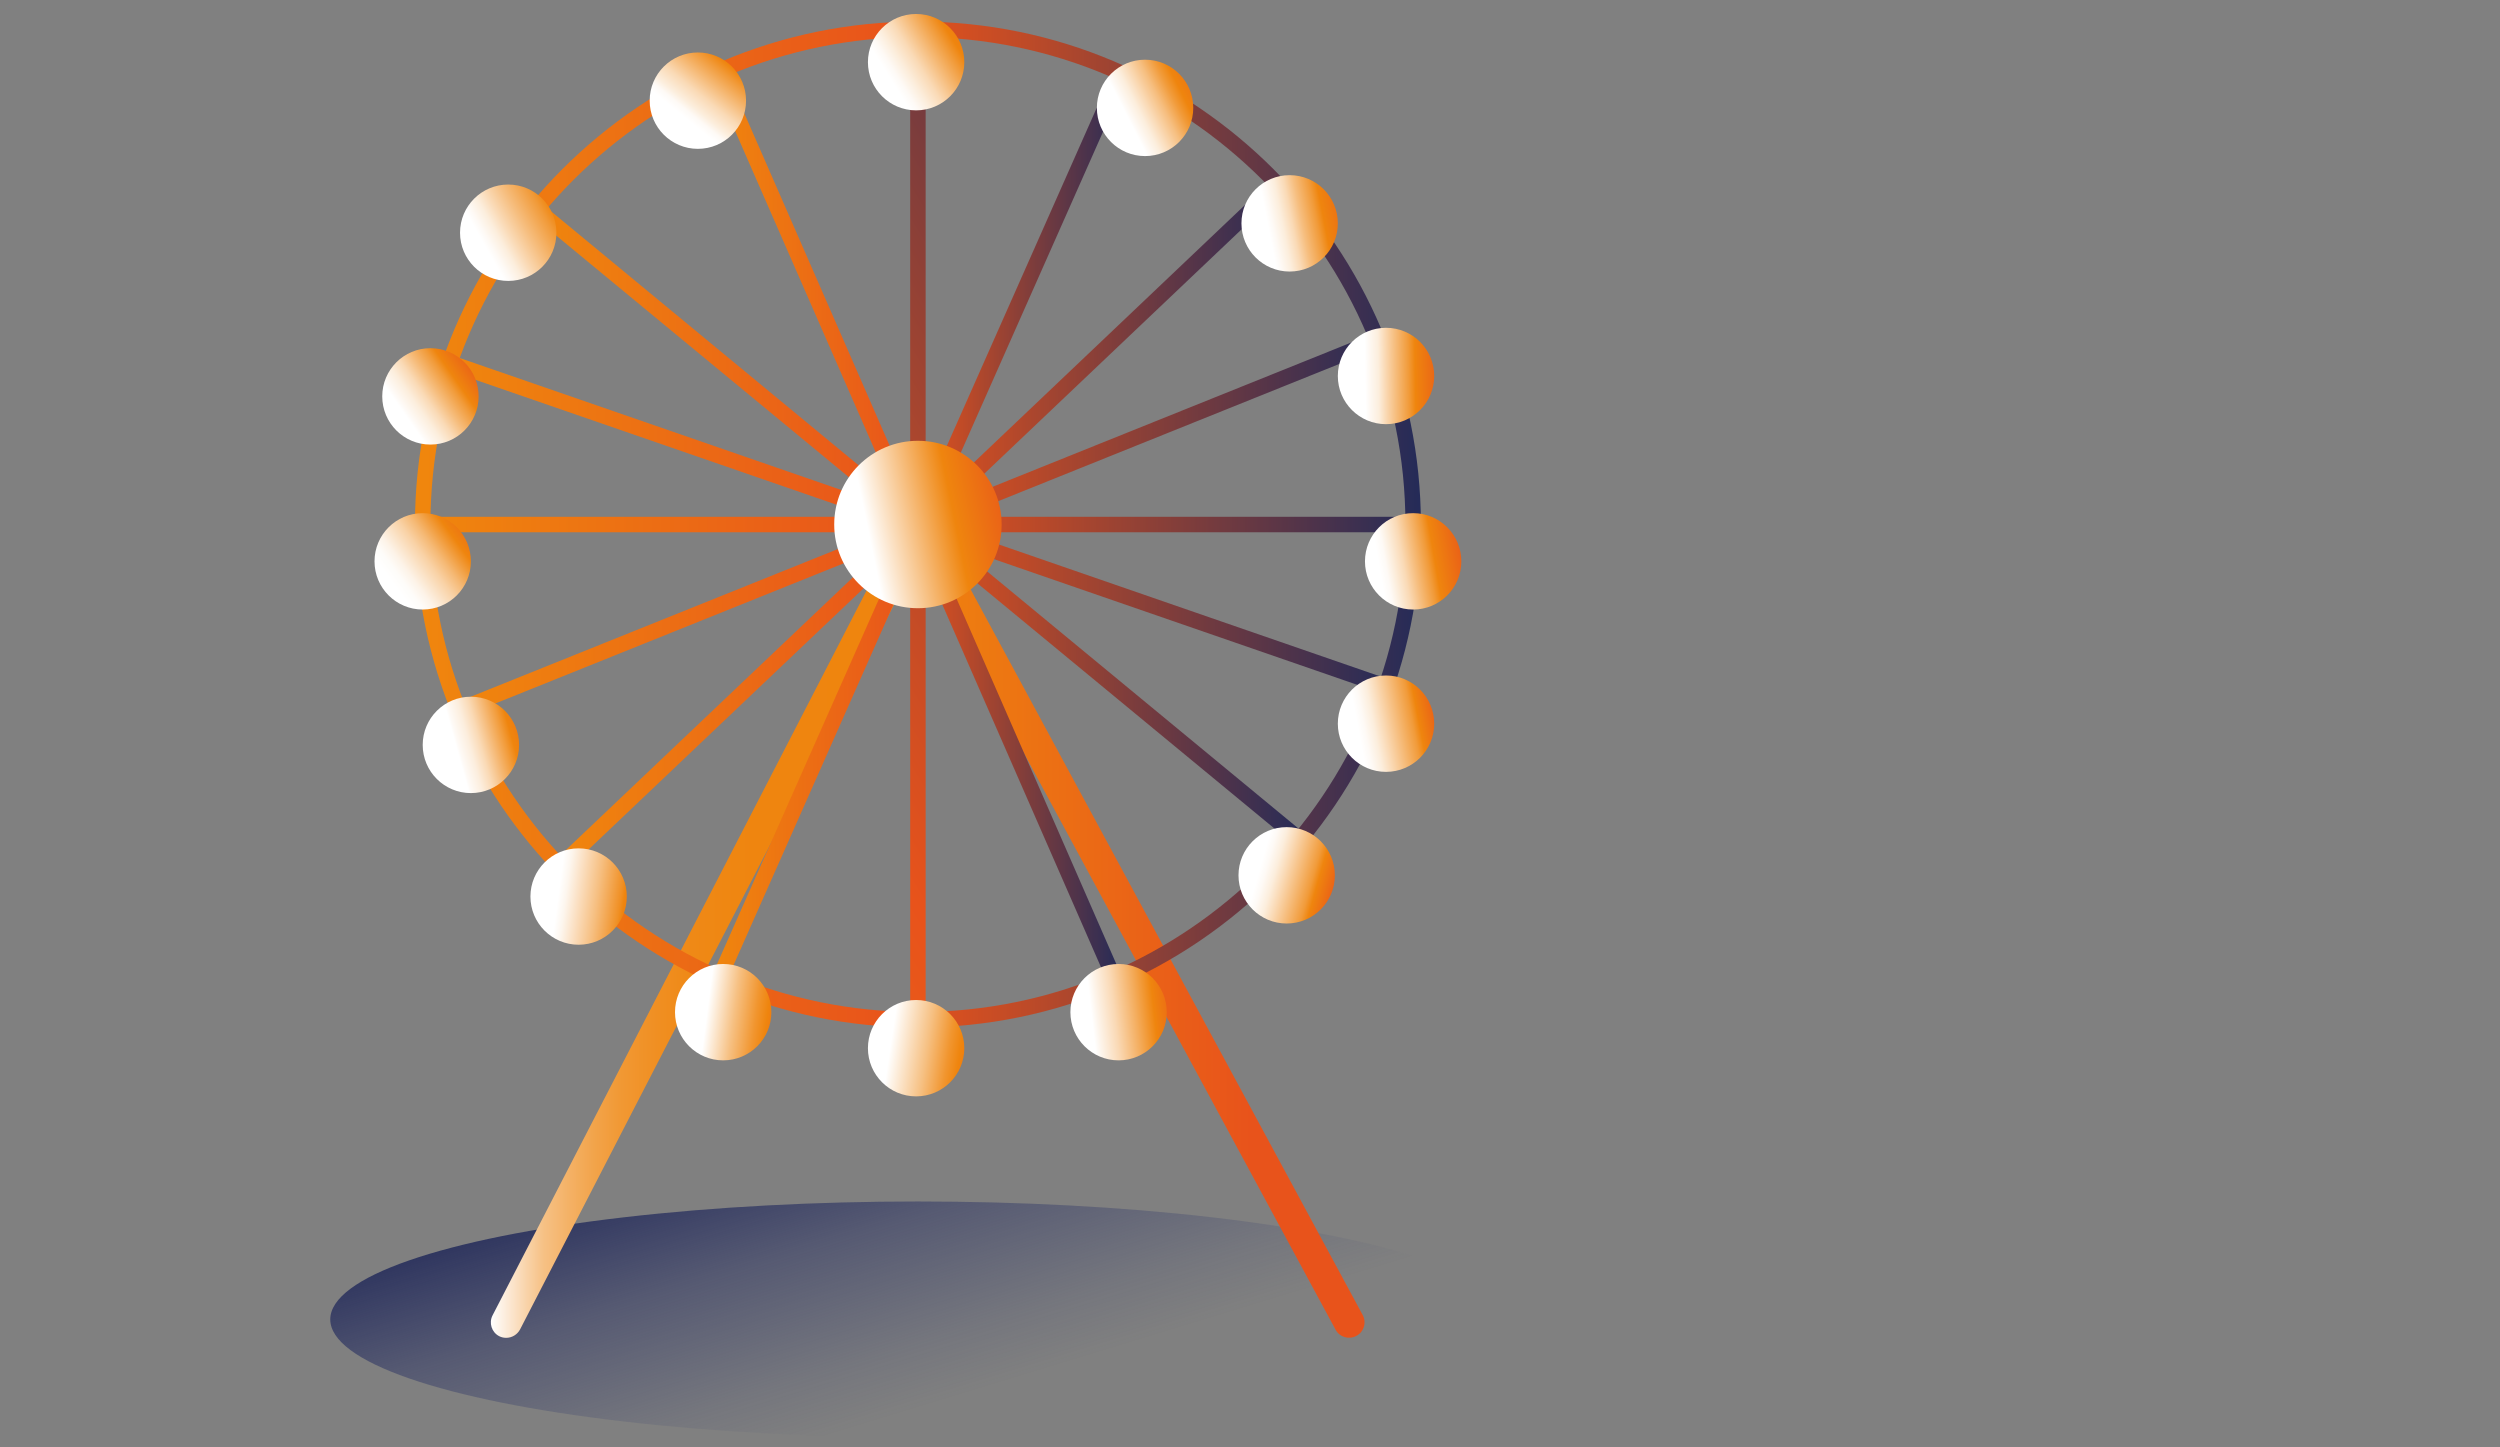 <?xml version="1.0" encoding="UTF-8"?>
<svg id="html" xmlns="http://www.w3.org/2000/svg" width="152" height="88" xmlns:xlink="http://www.w3.org/1999/xlink" viewBox="0 0 152 88">
  <rect x="0" y="0" width="152" height="88" fill="#808080" stroke="none"/>
  <defs>
    <linearGradient id="Dégradé_sans_nom_14" data-name="Dégradé sans nom 14" x1="63.47" y1="105.3" x2="41.47" y2="33.32" gradientUnits="userSpaceOnUse">
      <stop offset=".28" stop-color="#2c366e" stop-opacity="0"/>
      <stop offset=".33" stop-color="#2a346b" stop-opacity=".13"/>
      <stop offset=".43" stop-color="#283063" stop-opacity=".48"/>
      <stop offset=".54" stop-color="#242b58"/>
      <stop offset=".81" stop-color="#000"/>
    </linearGradient>
    <linearGradient id="Dégradé_sans_nom_13" data-name="Dégradé sans nom 13" x1="29.84" y1="56.14" x2="82.97" y2="56.14" gradientUnits="userSpaceOnUse">
      <stop offset="0" stop-color="#fff"/>
      <stop offset=".02" stop-color="#fce9d5"/>
      <stop offset=".04" stop-color="#f9d4ab"/>
      <stop offset=".06" stop-color="#f6c185"/>
      <stop offset=".09" stop-color="#f4b165"/>
      <stop offset=".12" stop-color="#f2a349"/>
      <stop offset=".15" stop-color="#f19833"/>
      <stop offset=".19" stop-color="#f08f22"/>
      <stop offset=".23" stop-color="#ef8916"/>
      <stop offset=".3" stop-color="#ef850f"/>
      <stop offset=".47" stop-color="#ef850e"/>
      <stop offset=".87" stop-color="#e8531b"/>
    </linearGradient>
    <linearGradient id="Dégradé_sans_nom_77" data-name="Dégradé sans nom 77" x1="26.88" y1="31.9" x2="84.74" y2="31.9" gradientUnits="userSpaceOnUse">
      <stop offset="0" stop-color="#f0870d"/>
      <stop offset=".48" stop-color="#e8531b"/>
      <stop offset=".61" stop-color="#bd4a28"/>
      <stop offset=".88" stop-color="#533449"/>
      <stop offset="1" stop-color="#242b58"/>
    </linearGradient>
    <linearGradient id="Dégradé_sans_nom_77-2" data-name="Dégradé sans nom 77" x1="27.38" y1="31.94" x2="84.2" y2="31.94" xlink:href="#Dégradé_sans_nom_77"/>
    <linearGradient id="Dégradé_sans_nom_77-3" data-name="Dégradé sans nom 77" x1="43.25" y1="31.97" x2="68.61" y2="31.97" xlink:href="#Dégradé_sans_nom_77"/>
    <linearGradient id="Dégradé_sans_nom_77-4" data-name="Dégradé sans nom 77" x1="43.16" y1="31.94" x2="68.24" y2="31.94" xlink:href="#Dégradé_sans_nom_77"/>
    <linearGradient id="Dégradé_sans_nom_77-5" data-name="Dégradé sans nom 77" x1="32.13" y1="31.88" x2="79.51" y2="31.88" xlink:href="#Dégradé_sans_nom_77"/>
    <linearGradient id="Dégradé_sans_nom_77-6" data-name="Dégradé sans nom 77" x1="25.23" y1="31.89" x2="86.39" y2="31.89" xlink:href="#Dégradé_sans_nom_77"/>
    <linearGradient id="Dégradé_sans_nom_77-7" data-name="Dégradé sans nom 77" x1="33.55" y1="31.96" x2="78.16" y2="31.96" xlink:href="#Dégradé_sans_nom_77"/>
    <linearGradient id="Dégradé_sans_nom_77-8" data-name="Dégradé sans nom 77" x1="11.86" y1="58.2" x2="82.03" y2="16.19" xlink:href="#Dégradé_sans_nom_77"/>
    <linearGradient id="Dégradé_sans_nom_77-9" data-name="Dégradé sans nom 77" x1="25.23" y1="31.89" x2="86.39" y2="31.89" xlink:href="#Dégradé_sans_nom_77"/>
    <linearGradient id="Dégradé_sans_nom_223" data-name="Dégradé sans nom 223" x1="45.15" y1="34.08" x2="65.9" y2="29.81" gradientUnits="userSpaceOnUse">
      <stop offset=".37" stop-color="#fff"/>
      <stop offset=".62" stop-color="#ef850e"/>
      <stop offset=".82" stop-color="#e8531b"/>
    </linearGradient>
    <linearGradient id="Dégradé_sans_nom_222" data-name="Dégradé sans nom 222" x1="19.84" y1="38.43" x2="35.4" y2="27.04" gradientUnits="userSpaceOnUse">
      <stop offset=".26" stop-color="#fff"/>
      <stop offset=".29" stop-color="#fefcf9"/>
      <stop offset=".32" stop-color="#fdf3e8"/>
      <stop offset=".35" stop-color="#fbe5cc"/>
      <stop offset=".39" stop-color="#f9d2a6"/>
      <stop offset=".43" stop-color="#f5b975"/>
      <stop offset=".47" stop-color="#f19b3a"/>
      <stop offset=".5" stop-color="#ef850e"/>
      <stop offset=".62" stop-color="#e8531b"/>
    </linearGradient>
    <linearGradient id="Dégradé_sans_nom_221" data-name="Dégradé sans nom 221" x1="21.99" y1="47.14" x2="37.61" y2="42.8" gradientUnits="userSpaceOnUse">
      <stop offset=".37" stop-color="#fff"/>
      <stop offset=".38" stop-color="#fefaf6"/>
      <stop offset=".42" stop-color="#fceede"/>
      <stop offset=".46" stop-color="#fadab6"/>
      <stop offset=".5" stop-color="#f6be80"/>
      <stop offset=".55" stop-color="#f29c3b"/>
      <stop offset=".58" stop-color="#ef850e"/>
      <stop offset=".76" stop-color="#e8531b"/>
    </linearGradient>
    <linearGradient id="Dégradé_sans_nom_219" data-name="Dégradé sans nom 219" x1="24.36" y1="53.06" x2="47.74" y2="56.2" gradientUnits="userSpaceOnUse">
      <stop offset=".41" stop-color="#fff"/>
      <stop offset=".43" stop-color="#fdf6ee"/>
      <stop offset=".46" stop-color="#fbe1c5"/>
      <stop offset=".51" stop-color="#f6bf81"/>
      <stop offset=".57" stop-color="#f09025"/>
      <stop offset=".58" stop-color="#ef850e"/>
      <stop offset=".66" stop-color="#e8531b"/>
    </linearGradient>
    <linearGradient id="Dégradé_sans_nom_214" data-name="Dégradé sans nom 214" x1="35.09" y1="60.39" x2="51.57" y2="62.53" gradientUnits="userSpaceOnUse">
      <stop offset=".48" stop-color="#fff"/>
      <stop offset=".58" stop-color="#f6c082"/>
      <stop offset=".66" stop-color="#f1952e"/>
      <stop offset=".7" stop-color="#ef850e"/>
      <stop offset=".81" stop-color="#e8531b"/>
    </linearGradient>
    <linearGradient id="Dégradé_sans_nom_213" data-name="Dégradé sans nom 213" x1="42.89" y1="61.78" x2="64.96" y2="65.14" gradientUnits="userSpaceOnUse">
      <stop offset=".51" stop-color="#fff"/>
      <stop offset=".61" stop-color="#f6c082"/>
      <stop offset=".67" stop-color="#f1952e"/>
      <stop offset=".7" stop-color="#ef850e"/>
      <stop offset=".81" stop-color="#e8531b"/>
    </linearGradient>
    <linearGradient id="Dégradé_sans_nom_210" data-name="Dégradé sans nom 210" x1="62.2" y1="62.2" x2="74.81" y2="60.78" gradientUnits="userSpaceOnUse">
      <stop offset=".33" stop-color="#fff"/>
      <stop offset=".36" stop-color="#fdf4ea"/>
      <stop offset=".44" stop-color="#fad9b5"/>
      <stop offset=".54" stop-color="#f4ae60"/>
      <stop offset=".63" stop-color="#ef850e"/>
      <stop offset=".79" stop-color="#e8531b"/>
    </linearGradient>
    <linearGradient id="Dégradé_sans_nom_12" data-name="Dégradé sans nom 12" x1="69.79" y1="50.84" x2="88.2" y2="56.03" gradientUnits="userSpaceOnUse">
      <stop offset=".37" stop-color="#fff"/>
      <stop offset=".39" stop-color="#fefaf6"/>
      <stop offset=".42" stop-color="#fceedd"/>
      <stop offset=".45" stop-color="#fadab6"/>
      <stop offset=".49" stop-color="#f6be7f"/>
      <stop offset=".54" stop-color="#f19b3a"/>
      <stop offset=".56" stop-color="#ef850e"/>
      <stop offset=".64" stop-color="#e8531b"/>
    </linearGradient>
    <linearGradient id="Dégradé_sans_nom_12-2" data-name="Dégradé sans nom 12" x1="75.46" y1="45.68" x2="94.68" y2="42.02" xlink:href="#Dégradé_sans_nom_12"/>
    <linearGradient id="Dégradé_sans_nom_203" data-name="Dégradé sans nom 203" x1="76.1" y1="35.85" x2="97.06" y2="32.19" gradientUnits="userSpaceOnUse">
      <stop offset=".37" stop-color="#fff"/>
      <stop offset=".39" stop-color="#fefaf6"/>
      <stop offset=".41" stop-color="#fceedd"/>
      <stop offset=".44" stop-color="#fadab6"/>
      <stop offset=".47" stop-color="#f6be7f"/>
      <stop offset=".51" stop-color="#f19b3a"/>
      <stop offset=".53" stop-color="#ef850e"/>
      <stop offset=".64" stop-color="#e8531b"/>
    </linearGradient>
    <linearGradient id="Dégradé_sans_nom_9" data-name="Dégradé sans nom 9" x1="75.47" y1="23" x2="95.81" y2="22.69" gradientUnits="userSpaceOnUse">
      <stop offset=".37" stop-color="#fff"/>
      <stop offset=".38" stop-color="#fefaf6"/>
      <stop offset=".41" stop-color="#fceedd"/>
      <stop offset=".43" stop-color="#fadab6"/>
      <stop offset=".46" stop-color="#f6be7f"/>
      <stop offset=".5" stop-color="#f19b3a"/>
      <stop offset=".52" stop-color="#ef850e"/>
      <stop offset=".62" stop-color="#e8531b"/>
    </linearGradient>
    <linearGradient id="Dégradé_sans_nom_8" data-name="Dégradé sans nom 8" x1="72.89" y1="14.66" x2="87.43" y2="11.81" gradientUnits="userSpaceOnUse">
      <stop offset=".29" stop-color="#fff"/>
      <stop offset=".31" stop-color="#fefaf6"/>
      <stop offset=".35" stop-color="#fceedd"/>
      <stop offset=".39" stop-color="#fadab6"/>
      <stop offset=".43" stop-color="#f6be7f"/>
      <stop offset=".49" stop-color="#f19b3a"/>
      <stop offset=".52" stop-color="#ef850e"/>
      <stop offset=".7" stop-color="#e8531b"/>
    </linearGradient>
    <linearGradient id="Dégradé_sans_nom_6" data-name="Dégradé sans nom 6" x1="63.17" y1="9.83" x2="81.07" y2=".77" gradientUnits="userSpaceOnUse">
      <stop offset=".3" stop-color="#fff"/>
      <stop offset=".31" stop-color="#fefaf6"/>
      <stop offset=".34" stop-color="#fceedd"/>
      <stop offset=".37" stop-color="#fadab6"/>
      <stop offset=".41" stop-color="#f6be7f"/>
      <stop offset=".45" stop-color="#f19b3a"/>
      <stop offset=".48" stop-color="#ef850e"/>
      <stop offset=".63" stop-color="#e8531b"/>
    </linearGradient>
    <linearGradient id="Dégradé_sans_nom_5" data-name="Dégradé sans nom 5" x1="48.69" y1="8.16" x2="66.79" y2="-3.13" gradientUnits="userSpaceOnUse">
      <stop offset=".3" stop-color="#fff"/>
      <stop offset=".32" stop-color="#fefaf6"/>
      <stop offset=".35" stop-color="#fceedd"/>
      <stop offset=".39" stop-color="#fadab6"/>
      <stop offset=".43" stop-color="#f6be7f"/>
      <stop offset=".48" stop-color="#f19b3a"/>
      <stop offset=".51" stop-color="#ef850e"/>
      <stop offset=".67" stop-color="#e8531b"/>
    </linearGradient>
    <linearGradient id="Dégradé_sans_nom_195" data-name="Dégradé sans nom 195" x1="37.64" y1="11.98" x2="50.86" y2="-4.19" gradientUnits="userSpaceOnUse">
      <stop offset=".3" stop-color="#fff"/>
      <stop offset=".32" stop-color="#fefaf6"/>
      <stop offset=".34" stop-color="#fceedd"/>
      <stop offset=".38" stop-color="#fadab6"/>
      <stop offset=".42" stop-color="#f6be7f"/>
      <stop offset=".47" stop-color="#f19b3a"/>
      <stop offset=".5" stop-color="#ef850e"/>
      <stop offset=".62" stop-color="#e8531b"/>
    </linearGradient>
    <linearGradient id="Dégradé_sans_nom_193" data-name="Dégradé sans nom 193" x1="19.26" y1="20.72" x2="48.45" y2="4.25" gradientUnits="userSpaceOnUse">
      <stop offset=".35" stop-color="#fff"/>
      <stop offset=".36" stop-color="#fefaf6"/>
      <stop offset=".38" stop-color="#fceedd"/>
      <stop offset=".4" stop-color="#fadab6"/>
      <stop offset=".43" stop-color="#f6be7f"/>
      <stop offset=".47" stop-color="#f19b3a"/>
      <stop offset=".49" stop-color="#ef850e"/>
      <stop offset=".54" stop-color="#e8531b"/>
    </linearGradient>
    <linearGradient id="Dégradé_sans_nom_180" data-name="Dégradé sans nom 180" x1="18.83" y1="29.22" x2="38.06" y2="15.8" gradientUnits="userSpaceOnUse">
      <stop offset=".3" stop-color="#fff"/>
      <stop offset=".31" stop-color="#fefaf6"/>
      <stop offset=".34" stop-color="#fceedd"/>
      <stop offset=".37" stop-color="#fadab6"/>
      <stop offset=".4" stop-color="#f6be7f"/>
      <stop offset=".44" stop-color="#f19b3a"/>
      <stop offset=".46" stop-color="#ef850e"/>
      <stop offset=".54" stop-color="#e8531b"/>
    </linearGradient>
  </defs>
  <ellipse cx="55.81" cy="80.22" rx="35.73" ry="7.17" fill="url(#Dégradé_sans_nom_14)"/>
  <g>
    <path d="m30.78,81.34c-.15,0-.29-.03-.43-.1-.46-.24-.64-.81-.4-1.27l25.03-48.51c.16-.31.48-.51.83-.51h0c.35,0,.66.19.83.49l26.21,48.51c.25.46.08,1.03-.38,1.27-.46.25-1.03.08-1.27-.38l-25.37-46.94-24.21,46.93c-.17.32-.5.51-.84.51Z" fill="url(#Dégradé_sans_nom_13)"/>
    <path d="m84.27,42.22c-.05,0-.1,0-.15-.03L27.19,22.5c-.25-.08-.38-.35-.29-.6.08-.25.35-.38.6-.29l56.92,19.69c.25.08.38.35.29.6-.07.19-.25.32-.44.32Z" fill="url(#Dégradé_sans_nom_77)"/>
    <path d="m27.86,43.65c-.19,0-.36-.11-.44-.3-.1-.24.02-.51.26-.61l55.88-22.48c.24-.1.51.02.61.26.1.24-.02.51-.26.61l-55.88,22.48c-.06.02-.12.03-.18.03Z" fill="url(#Dégradé_sans_nom_77-2)"/>
    <path d="m43.72,59.97c-.06,0-.13-.01-.19-.04-.24-.11-.34-.38-.24-.62L67.7,4.26c.11-.24.38-.34.62-.24.24.11.34.38.24.62l-24.41,55.05c-.08.18-.25.28-.43.28Z" fill="url(#Dégradé_sans_nom_77-3)"/>
    <path d="m67.77,60c-.18,0-.35-.11-.43-.28L43.2,4.54c-.1-.24,0-.52.24-.62.24-.1.52,0,.62.24l24.13,55.18c.1.24,0,.52-.24.62-.06.03-.13.04-.19.04Z" fill="url(#Dégradé_sans_nom_77-4)"/>
    <path d="m79.04,51.52c-.11,0-.21-.04-.3-.11L32.3,13.07c-.2-.17-.23-.46-.06-.66.17-.2.46-.23.66-.06l46.43,38.34c.2.17.23.46.06.66-.09.11-.23.17-.36.17Z" fill="url(#Dégradé_sans_nom_77-5)"/>
    <path d="m85.92,32.36H25.7c-.26,0-.47-.21-.47-.47s.21-.47.47-.47h60.22c.26,0,.47.21.47.47s-.21.47-.47.47Z" fill="url(#Dégradé_sans_nom_77-6)"/>
    <path d="m34.02,53.16c-.12,0-.25-.05-.34-.15-.18-.19-.17-.49.02-.66L77.36,10.88c.19-.18.49-.17.66.02.18.19.17.49-.02.66l-43.67,41.47c-.09.09-.21.13-.32.13Z" fill="url(#Dégradé_sans_nom_77-7)"/>
    <path d="m55.81,62.47c-.26,0-.47-.21-.47-.47V1.78c0-.26.21-.47.47-.47s.47.21.47.47v60.22c0,.26-.21.47-.47.47Z" fill="url(#Dégradé_sans_nom_77-8)"/>
    <path d="m55.81,62.47c-16.86,0-30.58-13.72-30.58-30.58S38.95,1.31,55.81,1.31s30.58,13.72,30.58,30.58-13.72,30.58-30.58,30.58Zm0-60.22c-16.34,0-29.64,13.3-29.64,29.64s13.3,29.64,29.64,29.64,29.64-13.3,29.64-29.64S72.15,2.25,55.81,2.25Z" fill="url(#Dégradé_sans_nom_77-9)"/>
    <circle cx="55.81" cy="31.89" r="5.09" fill="url(#Dégradé_sans_nom_223)"/>
    <circle cx="25.7" cy="34.13" r="2.93" fill="url(#Dégradé_sans_nom_222)"/>
    <circle cx="28.63" cy="45.29" r="2.93" fill="url(#Dégradé_sans_nom_221)"/>
    <circle cx="35.18" cy="54.51" r="2.93" fill="url(#Dégradé_sans_nom_219)"/>
    <circle cx="43.97" cy="61.54" r="2.93" fill="url(#Dégradé_sans_nom_214)"/>
    <circle cx="55.7" cy="63.73" r="2.93" fill="url(#Dégradé_sans_nom_213)"/>
    <circle cx="68.01" cy="61.54" r="2.93" fill="url(#Dégradé_sans_nom_210)"/>
    <circle cx="78.23" cy="53.22" r="2.93" fill="url(#Dégradé_sans_nom_12)"/>
    <circle cx="84.27" cy="44" r="2.93" fill="url(#Dégradé_sans_nom_12-2)"/>
    <circle cx="85.92" cy="34.13" r="2.93" fill="url(#Dégradé_sans_nom_203)"/>
    <circle cx="84.27" cy="22.86" r="2.93" fill="url(#Dégradé_sans_nom_9)"/>
    <circle cx="78.41" cy="13.58" r="2.93" fill="url(#Dégradé_sans_nom_8)"/>
    <circle cx="69.62" cy="6.56" r="2.93" fill="url(#Dégradé_sans_nom_6)"/>
    <circle cx="55.7" cy="3.78" r="2.93" fill="url(#Dégradé_sans_nom_5)"/>
    <circle cx="42.43" cy="6.12" r="2.93" fill="url(#Dégradé_sans_nom_195)"/>
    <circle cx="30.9" cy="14.15" r="2.93" fill="url(#Dégradé_sans_nom_193)"/>
    <circle cx="26.17" cy="24.1" r="2.93" fill="url(#Dégradé_sans_nom_180)"/>
  </g>
</svg>